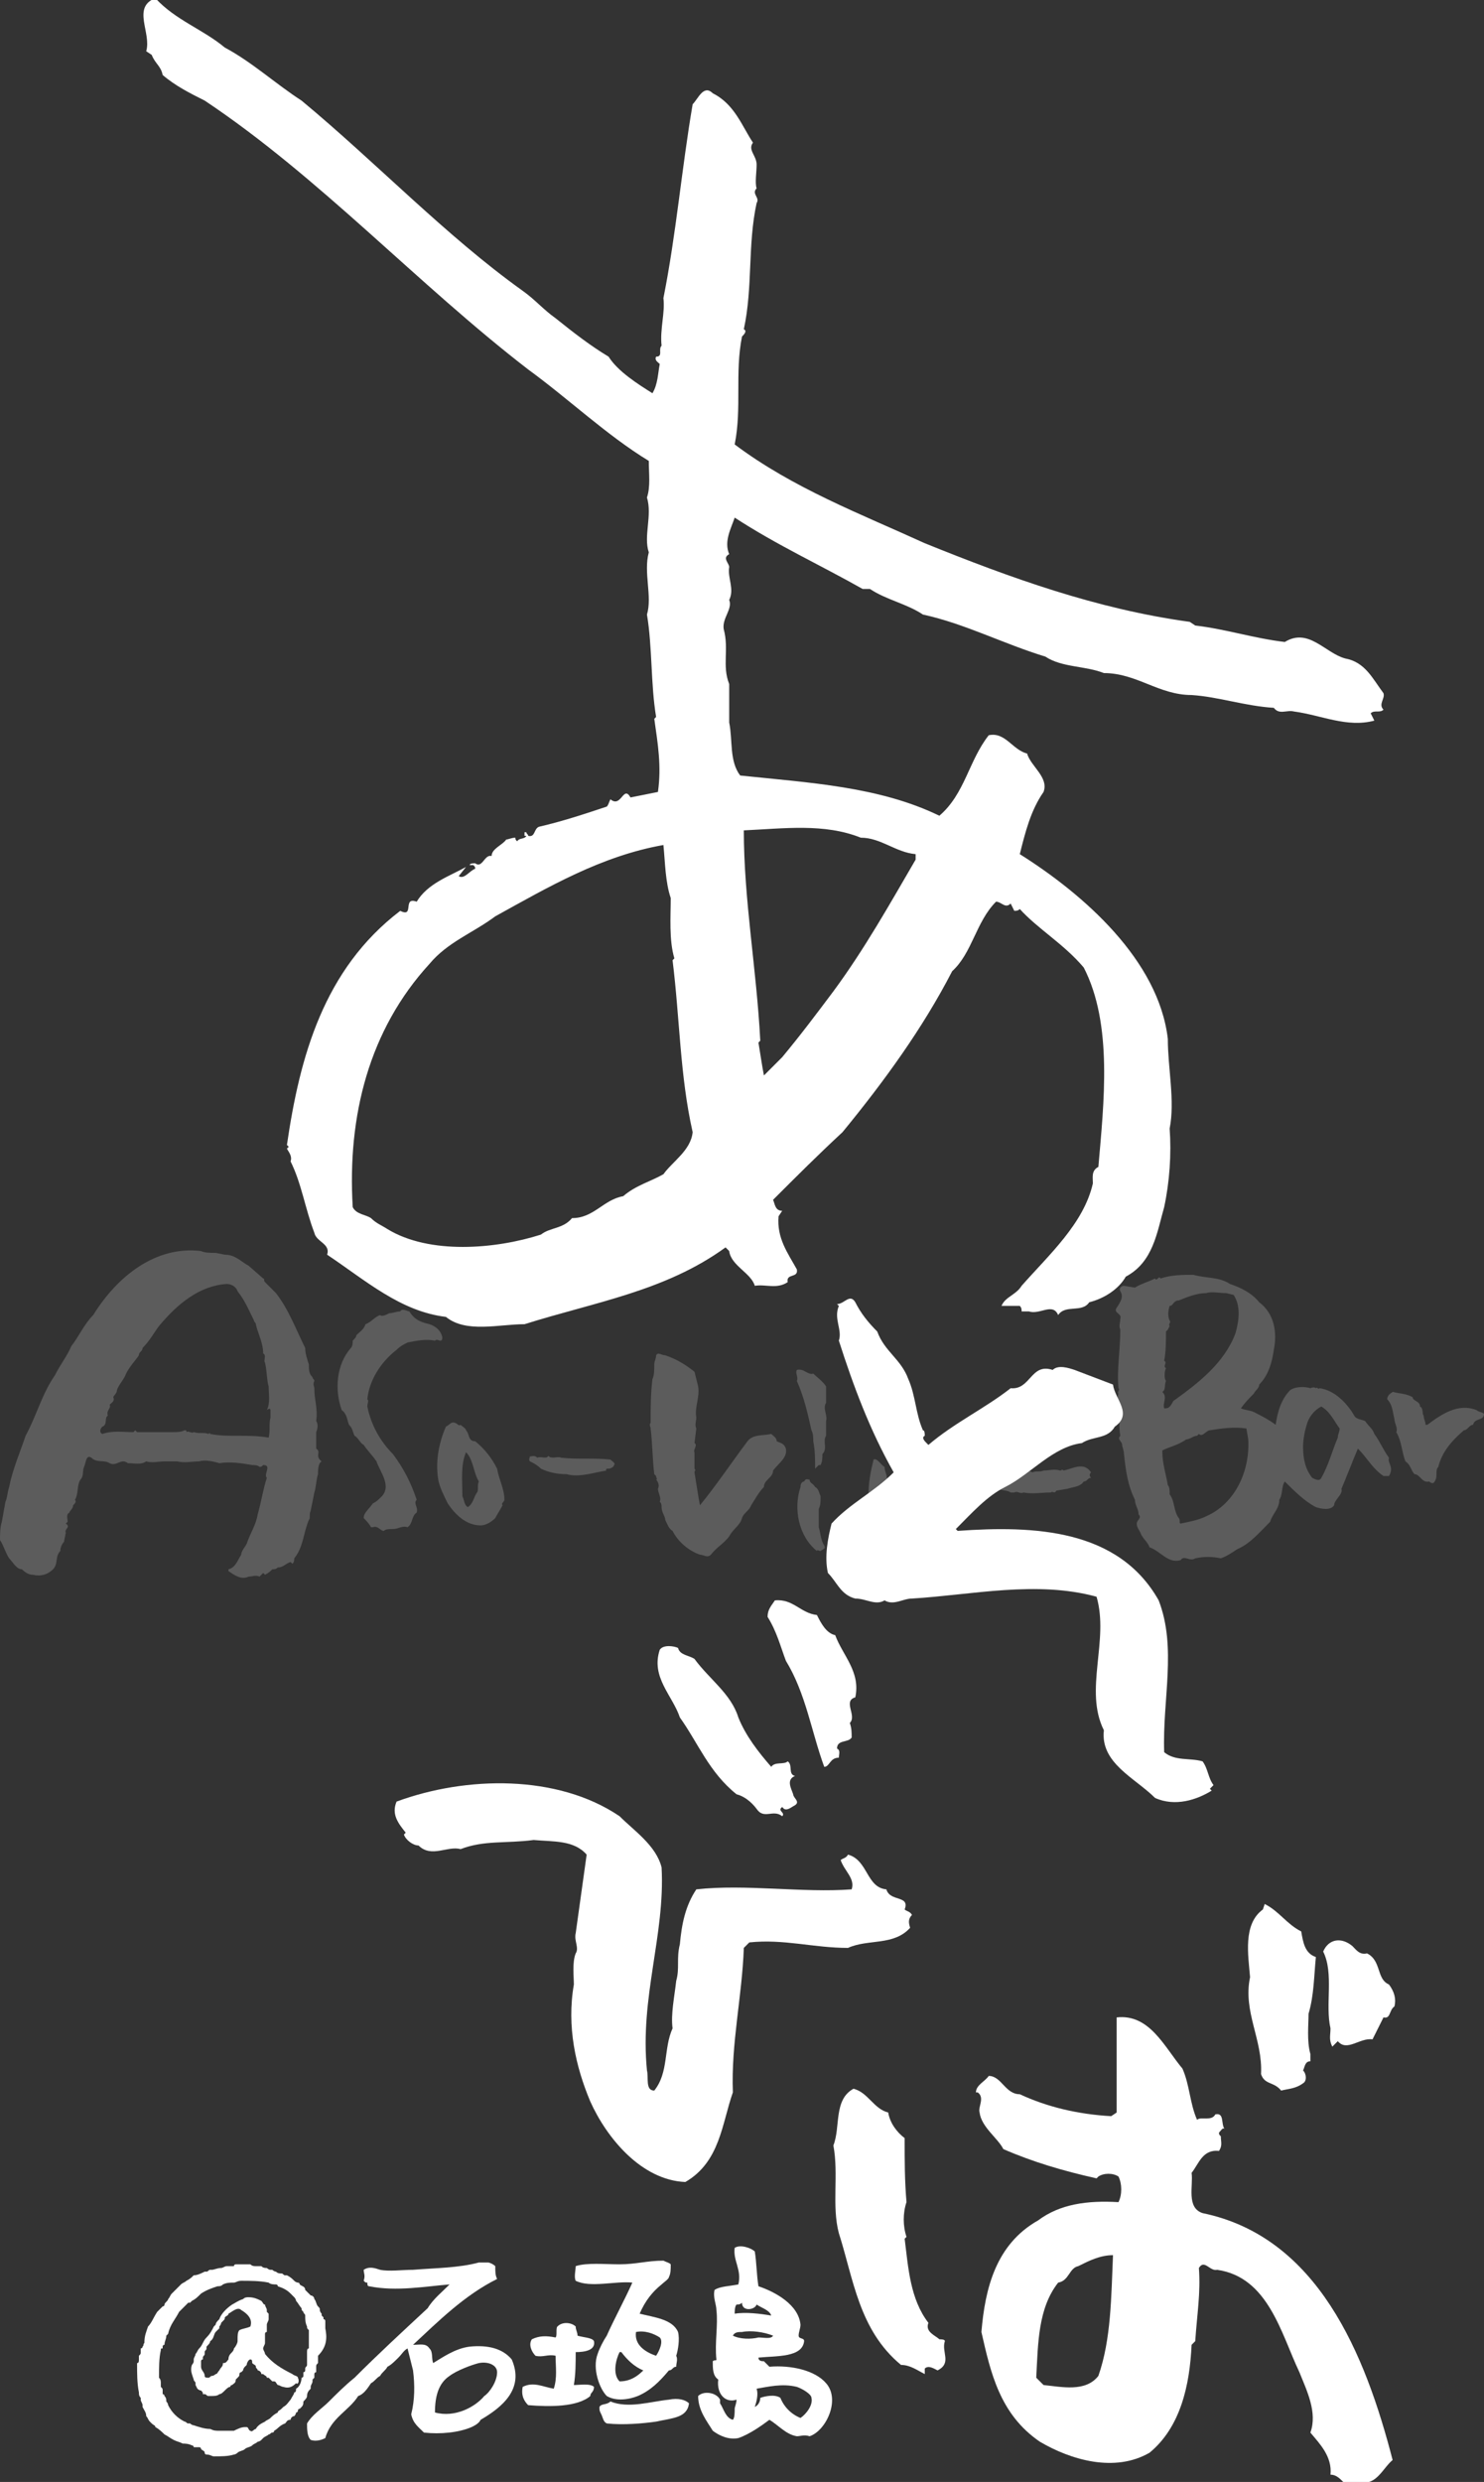 <!-- Generator: Adobe Illustrator 19.2.1, SVG Export Plug-In  -->
<svg version="1.1"
	 xmlns="http://www.w3.org/2000/svg" xmlns:xlink="http://www.w3.org/1999/xlink" xmlns:a="http://ns.adobe.com/AdobeSVGViewerExtensions/3.0/"
	 x="0px" y="0px" width="81.2px" height="135.7px" viewBox="0 0 81.2 135.7" style="enable-background:new 0 0 81.2 135.7;"
	 xml:space="preserve">
<rect x="0" y="0" width="81.2" height="135.7" fill="#333333" stroke="none"/>
<style type="text/css">
	.st0{opacity:0.2;}
	.st1{fill:#FFFFFF;}
</style>
<defs>
</defs>
<g class="st0">
	<path class="st1" d="M17.3,79.2c0-0.3,0-0.6,0-0.9c0.1-0.2,0.1-0.5,0-0.6c0.1-0.7-0.1-1.1-0.1-1.8c0-0.1-0.1-0.2,0-0.4
		c0-0.1-0.1-0.1-0.1-0.2c-0.2-0.2-0.2-0.4-0.2-0.7c-0.1-0.3-0.2-0.6-0.2-0.9c-0.5-1-0.9-2.1-1.6-3c-0.2-0.2-0.4-0.4-0.6-0.6
		c-0.1-0.1,0-0.2-0.1-0.2l-0.8-0.7c-0.4-0.2-0.7-0.6-1.3-0.6l-0.5-0.1c-0.3,0-0.6,0-0.8-0.1c-2.5-0.3-4.6,1.4-5.9,3.5
		c-0.5,0.5-0.8,1.2-1.2,1.7c-0.2,0.5-0.6,1-0.9,1.6c-0.7,1-1,2.2-1.6,3.3c-0.3,0.9-0.7,1.8-0.9,2.8c-0.1,0.3-0.1,0.6-0.2,0.8
		l-0.2,1.1c-0.1,0.3-0.1,0.7-0.1,1c0.2,0.3,0.3,0.7,0.5,1c0.2,0.2,0.4,0.6,0.7,0.6c0.2,0.2,0.4,0.3,0.6,0.3c0.4,0.1,0.8,0,1.1-0.3
		c0.3-0.3,0.1-0.7,0.4-1c0-0.2,0.1-0.4,0.2-0.5l0.1-0.5c-0.1-0.2,0.3-0.3,0-0.5c0,0,0.1-0.1,0.1-0.1c0-0.2-0.1-0.4,0.1-0.5
		C3.8,82.6,4,82.5,4,82.3c0.1-0.1,0.2-0.2,0.1-0.3c0.2-0.3,0.1-0.8,0.3-1.1c0.2-0.2,0.1-0.5,0.2-0.7C4.7,80,4.7,79.5,5,79.7
		C5.3,80,5.7,79.8,6,80c0.4,0.2,0.6-0.3,1,0c0.4,0,0.7,0.1,1-0.1c0.3,0.1,0.7,0,1,0c0.3,0,0.4,0,0.7,0c0.4,0.1,0.8,0,1.2,0
		c0.3-0.1,0.8,0,1.1,0.1c0.6-0.1,1.2,0,1.8,0.1c0.1,0,0.3,0,0.4,0.1c0.1,0,0.1,0,0.2-0.1c0.5,0,0,0.5,0.2,0.7
		c-0.2,0.6-0.3,1.3-0.5,2c-0.1,0.6-0.4,1-0.6,1.6c-0.1,0.2-0.3,0.4-0.3,0.6c-0.2,0.3-0.3,0.7-0.7,0.8v0.1c0.3,0.2,0.7,0.5,1.1,0.3
		c0.2,0,0.4-0.1,0.6,0l0.2-0.2l0.1,0.1c0.2-0.1,0.3-0.2,0.4-0.3c0.1,0,0.2,0,0.3-0.1c0.3,0,0.4-0.2,0.7-0.3l0.1,0.1
		c0.1-0.1,0.1-0.2,0.1-0.3c0.5-0.6,0.5-1.4,0.8-2.1c0.1-0.1,0-0.3,0.1-0.5l0.2-1c0.1-0.3,0.1-0.7,0.2-1c0-0.2,0-0.6,0.2-0.7
		C17.2,79.6,17.6,79.4,17.3,79.2z M14.8,77.1c0,0.1,0,0.2,0,0.4c-0.1,0.4,0,0.7-0.1,1.1c-0.6-0.1-1.1-0.1-1.7-0.1
		c-0.5,0-1,0-1.5-0.1l0,0c0-0.1-0.1,0-0.1,0c-0.2-0.1-0.5,0-0.8-0.1c-0.1,0.1-0.3-0.1-0.4,0c0-0.1,0-0.1-0.1-0.1
		c-0.2,0.1-0.4,0.1-0.7,0.1c-0.6,0-1.3,0-1.9,0l-0.1-0.1l-0.1,0.1c-0.6,0-1.1-0.1-1.7,0.1c-0.2-0.1-0.1-0.3,0-0.4
		c0.3-0.1,0.1-0.5,0.3-0.6C5.8,77.1,6.1,77,6,76.8c0.1-0.1,0.3-0.2,0.2-0.4c0-0.1,0.2-0.2,0.2-0.4c0.1-0.3,0.4-0.6,0.5-0.9
		c0.2-0.4,0.5-0.7,0.7-1c0-0.2,0.2-0.2,0.2-0.4c0.4-0.4,0.6-0.8,0.9-1.2c1-1.2,2.2-2.2,3.7-2.3c0.2,0,0.5,0.1,0.6,0.4
		c0.4,0.5,0.6,1,0.9,1.6c0,0.1,0.1,0.1,0.1,0.2c0.1,0.5,0.4,1,0.4,1.6c0.2,0.1,0,0.4,0.1,0.5c0.1,0.4,0.1,1,0.2,1.3
		c0,0.4,0.1,0.9-0.1,1.3C14.7,77,14.8,77,14.8,77.1z"/>
	<path class="st1" d="M23.5,72.4c0.3,0.1,0.6,0.3,0.7,0.7c0,0.1,0,0.2-0.1,0.2c-0.1,0-0.2-0.1-0.3,0c-0.5-0.1-1,0-1.5,0.1
		c-0.2,0.1-0.4,0.2-0.6,0.4c-0.9,0.7-1.5,1.7-1.6,2.7c0.1,0.1,0,0.2,0,0.4c0.2,1,0.7,1.9,1.4,2.6c0.6,0.8,1,1.6,1.3,2.5
		c-0.2,0.2,0.1,0.4,0,0.7c-0.3,0.2-0.2,0.6-0.5,0.8c-0.3-0.1-0.5,0.1-0.8,0.1c-0.2,0-0.4,0-0.5,0.1c-0.2,0-0.3-0.3-0.6-0.2l0,0
		c0,0-0.1,0-0.1,0c-0.1-0.2-0.3-0.4-0.4-0.5c0-0.3,0.3-0.5,0.5-0.8c0.2-0.1,0.3-0.2,0.4-0.3c0.7-0.6,0-1.4-0.2-2
		c-0.2-0.3-0.5-0.6-0.7-0.9c-0.2-0.1-0.3-0.4-0.5-0.5c-0.1-0.2-0.1-0.4-0.3-0.6c-0.1-0.2-0.1-0.6-0.4-0.8c-0.4-1.1-0.3-2.5,0.5-3.4
		c0.1-0.1,0.1-0.3,0.1-0.4c0.1-0.1,0.2-0.2,0.2-0.3c0.2-0.2,0.4-0.3,0.5-0.6c0.3-0.1,0.5-0.4,0.8-0.5c0.1,0.1,0.3,0,0.5-0.1
		c0.2,0,0.4-0.1,0.6-0.1c0.1-0.2,0.4,0,0.5,0C22.7,72.2,23.1,72.3,23.5,72.4z"/>
	<path class="st1" d="M38.2,75.8c0.1,0.6-0.2,1.1-0.1,1.7c0,0.2-0.1,0.4,0,0.6L38,78.9c0.2,0.1-0.1,0.4,0,0.5c0,0.3,0,0.6,0,0.9
		c0.1,0.1,0,0.1,0,0.2c0.1,0.6,0.2,1.3,0.3,1.8c0.9-1.1,1.7-2.3,2.6-3.5c0.3-0.4,0.9-0.3,1.3-0.4c0.1,0.1,0.3,0.2,0.3,0.4
		c0.2,0.1,0.4,0.1,0.5,0.4c0.1,0.5-0.4,0.8-0.7,1.2c0,0.4-0.5,0.5-0.5,0.9c-0.3,0.3-0.5,0.7-0.7,1c-0.1,0.3-0.4,0.4-0.5,0.7
		c-0.1,0.4-0.5,0.6-0.7,1c-0.3,0.4-0.7,0.6-1,1c-0.2,0.2-0.4,0-0.6,0c-0.6-0.2-1.2-0.7-1.5-1.3c-0.2-0.1-0.3-0.4-0.4-0.6
		c0-0.2-0.2-0.4-0.2-0.7c0-0.1,0-0.2-0.1-0.3h0c0.1-0.2-0.1-0.5-0.1-0.7h0c0.1-0.2,0-0.4-0.1-0.5c0.1,0,0-0.1,0-0.2l-0.1-0.1
		c-0.1-0.8-0.1-1.7-0.2-2.5l0,0c0-0.1-0.1-0.2,0-0.3l0,0c0-0.8,0-1.6,0.1-2.4c0.1-0.2,0.1-0.5,0.1-0.8c0-0.2,0.1-0.3,0.1-0.5
		c0.1-0.2,0.3,0,0.5,0c0.6,0.2,1.1,0.5,1.6,0.9L38.2,75.8z"/>
	<path class="st1" d="M44.5,75.1c0.2,0.2,0.5,0.4,0.7,0.7c0,0.3,0,0.6,0,0.9c-0.2,0.3,0.1,0.7,0,1c0,0.3,0,0.4,0,0.8
		c-0.2,0.3,0.1,0.7-0.2,1c0,0.2,0,0.4-0.1,0.6c0,0-0.1,0-0.1,0l-0.2,0.2c0-0.5,0-1-0.1-1.5c0-0.2,0-0.4-0.1-0.6
		c-0.2-0.9-0.4-1.8-0.8-2.7c0.1-0.2-0.1-0.4,0-0.6C44,74.8,44.2,75.2,44.5,75.1z"/>
	<path class="st1" d="M76.2,76.1c0.4,0.1,0.8,0.1,1.1,0.3c0,0.2,0.4,0.2,0.4,0.5c0.2,0.1,0.1,0.4,0.2,0.5c0,0.2,0.1,0.3,0.1,0.5
		c0,0,0.1,0,0.1,0c0.8-0.6,1.7-1.2,2.7-0.8c0.1,0.1,0.3,0.1,0.4,0.2c0,0.4-0.5,0.2-0.6,0.6c-0.2,0-0.3,0.3-0.5,0.3
		c-0.7,0.6-1.2,1.2-1.4,2c-0.2,0.2,0,0.5-0.2,0.8c-0.1,0.2-0.3,0-0.3,0c-0.4,0.1-0.5-0.4-0.8-0.4c-0.2-0.2-0.2-0.5-0.5-0.7
		c-0.2-0.5-0.2-1.1-0.5-1.6c0.1-0.2-0.1-0.5-0.1-0.7c-0.1-0.4-0.1-0.8-0.4-1.1c0-0.1,0.1-0.3,0.2-0.3C76,76.2,76.1,76.2,76.2,76.1z"
		/>
	<path class="st1" d="M29.4,79.7c0.2-0.1,0.5,0.1,0.6-0.1c0.2,0.2,0.5,0,0.7,0.1c0.9,0.1,1.8,0,2.7,0.1c0.1,0.1,0.3,0.2,0.2,0.3
		c0,0.1-0.2,0.2-0.3,0.2c0,0-0.1,0-0.1,0c0,0-0.1,0.1,0,0.1c-0.7,0.1-1.5,0.4-2.2,0.2c-0.5,0-1-0.1-1.4-0.3
		c-0.2-0.2-0.4-0.3-0.6-0.4c-0.1-0.1,0-0.2,0-0.3C29,79.7,29.2,79.5,29.4,79.7z"/>
	<path class="st1" d="M76,79.7c-0.3-0.4-0.5-0.9-0.8-1.3c-0.1-0.3-0.3-0.4-0.5-0.7c-0.2-0.1-0.5-0.1-0.6-0.3
		c-0.4-0.7-1.1-1.4-1.9-1.5c-0.1,0.1-0.1-0.1-0.2,0l0,0c-0.1-0.1-0.3,0-0.3,0c-0.3-0.1-0.8-0.1-1.1,0.1c-0.5,0.5-0.7,1.2-0.8,1.9
		c-0.4-0.3-0.8-0.5-1.2-0.7c-0.2-0.1-0.5-0.1-0.7-0.2c0.2-0.3,0.5-0.6,0.7-0.8c0.1-0.2,0.3-0.3,0.3-0.5c0.5-0.5,0.7-1.2,0.8-1.9
		c0.2-1,0-2-0.8-2.6c-0.4-0.5-1-0.8-1.6-1c-0.6-0.4-1.3-0.3-2-0.5c-0.6,0-1.2,0-1.8,0.2c-0.1-0.2-0.2,0.2-0.3,0v0
		c-0.4,0.2-0.8,0.3-1.1,0.5l-0.6-0.1c-0.1,0-0.3,0.1-0.2,0.3c0.2,0.3,0,0.6-0.2,0.9c-0.2,0.3,0.3,0.3,0.2,0.6c0,0.2-0.1,0.4,0,0.6
		c0,1.1-0.2,2.2-0.1,3.2c0.1,0.1-0.1,0.2,0,0.3c-0.1,0.2,0,0.6,0,0.8c0.1,0.4,0,1,0.1,1.5c-0.2,0.2,0.1,0.3,0.1,0.5
		c0,0.1,0.1,0.3,0.1,0.5c0.1,0.9,0.2,1.7,0.6,2.5c0,0.3,0.2,0.5,0.2,0.8c0.2,0.2-0.1,0.3-0.1,0.5c0,0.2,0.1,0.3,0.2,0.5
		c0.1,0.3,0.4,0.5,0.5,0.8c0.6,0.2,1,0.9,1.7,0.7c0.2-0.3,0.5,0.1,0.8-0.1c0.5-0.1,0.9-0.1,1.4,0c0.3-0.1,0.6-0.3,0.9-0.5
		c0.7-0.3,1.2-0.9,1.8-1.5c0.1-0.4,0.5-0.7,0.5-1.2c0.2-0.3,0.1-0.7,0.3-1c0.5,0.5,1.1,1.1,1.7,1.4c0.3,0.1,0.8,0.2,1-0.1
		c0-0.3,0.5-0.6,0.4-0.9c0.3-0.7,0.6-1.5,0.9-2.2c0.5,0.5,0.8,1.1,1.4,1.5H76C76.3,80.2,75.9,80,76,79.7z M63.8,75.5
		c-0.1-0.1-0.1-0.5,0-0.7c-0.2-0.1,0.1-0.3-0.1-0.4c0.1-0.5,0.1-1.1,0.1-1.6l0.1-0.1L64,72.5l0,0c-0.1-0.1,0.1-0.2,0-0.3
		c-0.1-0.2-0.1-0.5,0-0.8c0.2,0,0.2-0.3,0.5-0.3c0.5-0.2,1-0.4,1.5-0.4c0.3-0.1,0.7,0,1.1,0l0.4,0.1c0.4,0.6,0.3,1.4,0.1,2.1
		c-0.6,1.6-2,2.7-3.4,3.7C64,77,63.9,77,63.7,77c-0.1-0.3,0.2-0.6-0.1-0.9C63.8,76,63.7,75.7,63.8,75.5z M66,82.9
		c-0.4,0.2-0.9,0.3-1.4,0.4c-0.1,0,0-0.2-0.1-0.3c-0.3-0.4-0.2-0.9-0.5-1.3c0-0.2,0-0.4-0.1-0.5c-0.1-0.6-0.3-1.2-0.3-1.8
		c0,0,0,0,0-0.1c0.4-0.2,0.9-0.3,1.3-0.6c0.2,0,0.4-0.2,0.6-0.2l0.1-0.1c0.2,0.2,0.4-0.2,0.6-0.2c0.6-0.1,1.3-0.2,2-0.1l0.1,0.6
		C68.4,80.4,67.6,82.2,66,82.9z M73.2,78.6c-0.3,0.7-0.5,1.5-0.9,2.2c-0.1,0.2-0.3,0.1-0.5,0c-0.4-0.5-0.5-1.1-0.5-1.7
		c0-0.4,0.1-0.9,0.2-1.2c0.1-0.4,0.4-0.8,0.8-1c0.5,0.3,0.7,0.8,1,1.2C73.3,78.3,73.2,78.4,73.2,78.6z"/>
	<path class="st1" d="M54.5,80.3c0,0.1,0,0.1,0,0.1c0.1,0,0.2,0.1,0.3,0c0.6,0.1,1.1-0.2,1.7,0.1c0.2-0.1,0.4,0,0.6-0.1
		c0.3,0,0.6-0.1,0.9,0c0.1,0,0.1-0.1,0.2,0c0.5-0.1,1.1-0.5,1.5,0.1c-0.1,0.1-0.1,0.2,0,0.3c-0.2,0-0.2,0.2-0.4,0.2
		c-0.2,0.3-0.6,0.3-0.9,0.4l-0.6,0.1c-0.1,0.2-0.2,0-0.3,0.1c-0.5,0-1,0.1-1.5,0c-0.2,0.1-0.3-0.1-0.5,0c-0.1,0-0.1,0-0.2,0
		c-0.3-0.2-0.6,0-0.8-0.4c-0.2,0-0.3-0.3-0.4-0.4c0-0.1-0.2-0.1-0.2-0.3c0.1-0.1,0.2-0.2,0.3-0.3C54.3,80.4,54.4,80.3,54.5,80.3z"/>
	<path class="st1" d="M27.2,80.3c-0.3-0.6-0.7-1.1-1.2-1.5c-0.4,0-0.3-0.4-0.5-0.6c0-0.1-0.2-0.2-0.3-0.3c-0.1,0.1-0.2-0.1-0.3-0.1
		c-0.2-0.1-0.3,0.1-0.5,0.2c-0.4,0.9-0.6,2-0.4,3c0.1,0.4,0.3,0.8,0.5,1.2c0.4,0.6,1,1.2,1.8,1.2c0.3,0,0.6-0.2,0.8-0.4
		c0.1-0.2,0.3-0.5,0.4-0.7h0c-0.1-0.1,0.1-0.2,0.1-0.3C27.6,81.4,27.3,80.9,27.2,80.3z M26.1,81.6c-0.2,0.3-0.2,0.6-0.5,0.8
		c-0.2-0.1-0.2-0.4-0.3-0.6c0-0.9-0.1-1.7,0.2-2.4c0.4,0.4,0.4,1.1,0.7,1.6C26.1,81.2,26.2,81.5,26.1,81.6z"/>
	<path class="st1" d="M48.4,80.2c0,0.3,0.2,0.5,0.1,0.8c0,0.3,0,0.7,0,1l0.1,0.1c0.4-0.5,0.9-0.8,1.5-0.9c0.4,0.2,0.8,0.1,1.1,0.3
		c0.7,0.5,1,1.4,0.9,2.2c-0.1,0.2-0.3,0.3-0.4,0.6c-0.1,0.2-0.4,0.3-0.7,0.3l-0.1,0.2l-0.1-0.1c-0.1,0-0.1,0.1-0.2,0.1
		c0-0.7,0.4-1.3,0.3-2c0.1-0.2,0-0.3,0-0.5c-0.1-0.2-0.1-0.5-0.4-0.5c-0.8,0.2-1.1,1.1-1.5,1.6c0,0.1-0.1,0.1-0.1,0.2
		c-0.2,0.1-0.4,0.1-0.6,0c-1.1-0.9-0.8-2.6-0.5-3.8C48,79.7,48.2,80.1,48.4,80.2z"/>
	<path class="st1" d="M44.3,80.9c0,0.2,0.2,0.2,0.3,0.4c0.2,0.1,0.2,0.3,0.3,0.5c0,0,0,0.1,0,0.1c0,0.2,0,0.4-0.1,0.6
		c0,0.3,0,0.7,0,1c0.1,0.3,0.1,0.7,0.3,1c0.1,0.2-0.1,0.2-0.2,0.3c-0.1,0-0.2-0.1-0.2,0c-1-0.8-1.3-2.3-0.9-3.5
		c0-0.2,0.1-0.3,0.2-0.3C44.1,80.8,44.2,80.9,44.3,80.9z"/>
</g>
<g>
	<path class="st1" d="M75.7,37.9c-0.6-0.8-1-1.7-2.1-1.9c-1.1-0.3-2-1.7-3.3-0.9c-1.7-0.2-3.2-0.7-4.9-0.9L65.1,34
		c-5.1-0.7-9.8-2.4-14.5-4.3c-3.5-1.6-7.2-3-10.4-5.4c0.4-2,0-3.9,0.4-5.9c0.1-0.1,0.3-0.3,0.1-0.4c0.5-2.3,0.2-4.6,0.7-6.9
		c0.2-0.3-0.3-0.5,0-0.8C41.3,10,41.4,9.4,41.4,9c0-0.5-0.5-0.8-0.2-1.2c-0.6-0.9-1-2.1-2.2-2.7c-0.5-0.5-0.8,0.3-1.1,0.6
		c-0.6,3.5-0.9,7.1-1.6,10.6c0.1,0.8-0.2,1.7-0.1,2.6c-0.2,0.2,0.1,0.6-0.3,0.6c-0.1,0.2,0.1,0.3,0.2,0.4C36,20.4,36,21,35.7,21.5
		c-0.8-0.5-1.9-1.2-2.4-2c-1-0.6-1.9-1.3-2.9-2.1c-0.7-0.5-1.1-1-1.8-1.5c-4.2-3-8-7-12.1-10.4c-1.4-0.9-2.7-2.1-4.2-2.9
		c-1.2-1-2.7-1.5-3.8-2.7C7.2,0.4,8.3,1.8,8,2.8L8.3,3c0.2,0.5,0.5,0.6,0.6,1.1c0.7,0.6,1.5,1,2.3,1.4c6.3,4.2,11.6,10,17.7,14.7
		c2.2,1.6,4.3,3.6,6.6,5c0,0.7,0.1,1.4-0.1,2c0.3,1-0.2,2.1,0.1,3c-0.3,1.1,0.2,2.4-0.1,3.4c0.3,1.8,0.2,3.8,0.5,5.6l-0.1,0.1
		c0.2,1.4,0.4,2.6,0.2,4c-0.5,0.1-1,0.2-1.5,0.3c-0.4-0.7-0.5,0.6-1.1,0.1c-0.1,0.2-0.1,0.3-0.2,0.4c-1.2,0.4-2.4,0.8-3.7,1.1
		c-0.3,0.1-0.2,0.6-0.6,0.5c0-0.1-0.1-0.1-0.1-0.2h-0.1v0.2h0.1c-0.1,0.2-0.4,0.1-0.5,0.3c-0.1-0.1-0.1-0.1-0.1-0.2
		c-0.2,0-0.4,0.1-0.5,0.1c-0.2,0.3-0.8,0.5-0.8,0.9c-0.4-0.1-0.5,0.7-0.9,0.4c-0.1,0-0.3,0-0.3,0.1h0.2c0.1,0.1,0.1,0.1,0.1,0.2
		c-0.3,0.1-0.6,0.6-0.9,0.4l0.4-0.5c-0.9,0.5-2.1,0.9-2.7,1.9c-0.8-0.3-0.1,0.9-0.9,0.5c-4.2,3.2-5.5,8-6.2,12.8l0.1,0.1l-0.1,0.1
		c0.1,0.2,0.3,0.4,0.2,0.7c0.6,1.2,0.8,2.6,1.3,3.9c0.1,0.5,0.9,0.6,0.7,1.2c2.1,1.4,4,3.1,6.5,3.4c1.1,0.9,2.9,0.4,4.3,0.4
		c3.8-1.2,7.7-1.8,11-4.2l0.2,0.2c0.1,0.8,1.2,1.2,1.4,1.9c0.6-0.1,1.2,0.2,1.8-0.2c-0.1-0.5,0.6-0.2,0.5-0.7
		c-0.5-0.9-1.1-1.7-1-2.9l0.2-0.3c-0.4,0-0.4-0.4-0.5-0.6c1.3-1.3,2.4-2.4,3.8-3.7c2.3-2.8,4.4-5.7,6-8.8c1.1-1,1.3-2.7,2.4-3.8
		c0.3,0,0.5,0.4,0.8,0.1l0.2,0.4c0.1,0,0.2,0,0.3-0.1c1,1.1,2.4,1.9,3.5,3.2c1.6,3.1,1.1,7.4,0.8,10.9c-0.4,0.2-0.3,0.6-0.3,0.9
		c-0.5,2.2-2.4,3.9-3.9,5.6c-0.3,0.5-0.9,0.6-1.1,1.1c0.5,0,0.5,0,1,0c0.1,0.1,0.1,0.2,0.1,0.3h0.4c0.6,0.2,1.3-0.5,1.6,0.2
		c0.4-0.6,1.3-0.1,1.7-0.7c0.8-0.2,1.6-0.7,2-1.4c1.5-0.8,1.7-2.4,2.1-3.8c0.3-1.4,0.4-2.9,0.3-4.3c0.3-1.5-0.1-3.3-0.1-4.9
		c-0.5-4.3-4.6-7.9-8.1-10.1c0.3-1.2,0.6-2.4,1.3-3.4c0.3-0.8-0.7-1.4-0.9-2.1c-0.8-0.2-1.2-1.2-2.1-1c-1.1,1.4-1.3,3.2-2.7,4.4
		c-3.3-1.6-7.1-1.8-10.9-2.2c-0.6-0.8-0.4-1.9-0.6-2.9c0-0.6,0-1.5,0-2.1c-0.4-1,0-1.9-0.3-3c-0.1-0.6,0.5-1.1,0.3-1.6
		c0.3-0.6-0.1-1.2,0-1.8c0-0.2-0.4-0.5,0-0.7c-0.3-0.7,0.1-1.4,0.3-2c2.3,1.5,4.7,2.6,7,3.9h0.4c0.9,0.6,2,0.8,2.9,1.4
		c2.3,0.5,4.4,1.6,6.7,2.3c0.9,0.6,2.2,0.5,3.2,0.9c1.8,0,3,1.2,4.8,1.2c1.5,0.1,2.9,0.6,4.5,0.7c0.3,0.4,0.7,0.1,1.1,0.2
		c1.5,0.2,2.9,0.9,4.4,0.5L75,39c0.2-0.2,0.5,0,0.7-0.2C75.4,38.5,75.8,38.2,75.7,37.9z M36.3,64.2c-0.7,0.4-1.5,0.6-2.2,1.2
		c-1.1,0.2-1.6,1.2-2.8,1.2c-0.5,0.6-1.2,0.5-1.7,0.9c-2.5,0.8-6.1,1.1-8.4-0.3c-0.3-0.2-0.6-0.3-0.9-0.6c-0.3-0.2-0.8-0.2-1-0.6
		c-0.3-5,0.9-9.7,4.2-13.3c1-1.2,2.4-1.7,3.6-2.6c2.9-1.6,5.8-3.3,9.2-3.9c0.1,1,0.1,2,0.4,2.9c0,1-0.1,2.3,0.2,3.3l-0.1,0.1
		c0.4,3.2,0.4,6.3,1.1,9.4C37.8,62.9,36.8,63.5,36.3,64.2z M47.1,45.8c1.1,0,1.9,0.8,3,0.9V47c-1.4,2.4-2.8,4.9-4.5,7.2
		c-0.9,1.2-1.8,2.4-2.8,3.6l-1,1c-0.1-0.5-0.2-1.2-0.3-1.8l0.1-0.1c-0.2-3.9-0.9-7.7-0.9-11.5C42.9,45.3,45.1,45,47.1,45.8z"/>
	<path class="st1" d="M48,72.8c0.4,1.1,1.3,1.5,1.7,2.6c0.4,0.9,0.4,1.9,0.8,2.8c0.1,0,0.1,0.2,0.1,0.3c-0.2,0.1,0,0.3,0.1,0.4
		l0.1,0.1c1.4-1.2,3.1-2,4.5-3.1c1.1,0.1,1.1-1.4,2.3-1c0.3-0.3,0.9-0.1,1.2,0l2.1,0.8C61,76.5,62,77.3,61,78
		c-0.4,0.7-1.2,0.5-1.8,0.9c-1.6,0.2-2.8,1.7-4.2,2.4c-1,0.5-1.8,1.4-2.7,2.3l0.1,0.1c4.2-0.3,8.8-0.1,11,3.8c1,2.6,0.2,5.4,0.3,8.3
		c0.6,0.5,1.4,0.3,2.1,0.5c0.3,0.4,0.3,0.9,0.6,1.3l-0.2,0.2l0.1,0.1c-0.8,0.5-2,0.9-3.1,0.4c-1.1-1.1-3-1.9-2.8-3.7
		c-1.1-2.2,0.3-4.9-0.4-7.3c-3.3-0.9-6.8-0.1-10.1,0.1c-0.5,0-1,0.4-1.5,0.1c-0.5,0.3-1-0.1-1.6-0.1c-0.8-0.2-1-0.9-1.5-1.4
		c-0.2-0.9,0-1.9,0.2-2.7c1-1.1,2.3-1.7,3.4-2.8c-1.3-2.3-2.2-4.7-3-7.2c0.2-0.6-0.3-1.2,0-1.9l-0.1-0.1c0.4,0,0.7-0.6,1-0.1
		C47.1,71.8,47.5,72.3,48,72.8z"/>
	<g>
		<path class="st1" d="M44.7,88.3c0.2,0.4,0.5,1,1,1.1c0.4,1.1,1.4,2,1.1,3.4c-0.7,0.2,0.1,1-0.3,1.4c0.1,0.3,0.1,0.5,0.1,0.8
			c-0.2,0.3-0.8,0.1-0.8,0.6c0.2,0.1,0.1,0.3,0.1,0.5c-0.5,0-0.5,0.5-0.8,0.5c-0.7-1.9-1-4-2.1-5.8c-0.3-0.8-0.5-1.6-1-2.4
			c0-0.4,0.2-0.6,0.4-0.9C43.4,87.4,43.8,88.2,44.7,88.3z"/>
		<path class="st1" d="M38,90.7c0.8,1.1,2,1.9,2.4,3.2c0.4,1,1.1,1.9,1.8,2.7c0.2-0.3,0.7-0.1,0.9-0.3c0.3,0.2,0,0.7,0.4,0.8
			c-0.5,0.2-0.2,0.7-0.1,1c0,0.2,0.4,0.4,0.1,0.6c-0.2,0.1-0.4,0.3-0.6,0.2l-0.1-0.1c-0.3,0.2,0.2,0.3,0,0.5c-0.5-0.4-1,0.2-1.4-0.4
			c-0.3-0.4-0.7-0.7-1.1-0.8c-1.5-1.2-2.1-2.8-3.1-4.2c-0.4-1.2-1.6-2.2-1.1-3.7c0.2-0.3,0.8-0.2,1-0.1C37.2,90.5,37.7,90.5,38,90.7
			z"/>
		<path class="st1" d="M36.2,102.1c0.2,3.7-1.2,7.1-0.8,11.1c0.1,0.4-0.1,1.1,0.4,1.1c0.8-1,0.5-2.3,1-3.4c-0.1-0.8,0.1-1.7,0.2-2.6
			c0.2-0.7,0-1.2,0.2-2c0.1-1.1,0.3-2.1,0.9-3c2.7-0.3,5.8,0.2,8.5,0c0.2-0.6-0.4-1-0.6-1.6c0.1-0.1,0.3-0.1,0.4-0.3
			c1.1,0.3,1,1.8,2.1,1.9c0.2,0.7,1.3,0.3,1,1.1c0.1,0.1,0.3,0.1,0.4,0.3c-0.2,0.2-0.2,0.4-0.1,0.7c-0.9,1-2.3,0.6-3.4,1.1
			c-1.9,0-3.5-0.5-5.4-0.3l-0.3,0.3c-0.1,2.7-0.7,5.2-0.6,7.9c-0.6,1.7-0.7,3.8-2.6,4.9c-2.4-0.1-4.3-2.4-5.2-4.4
			c-0.8-1.9-1.3-4.1-0.9-6.4c0-0.4-0.1-1.2,0.1-1.7c0.2-0.3-0.1-0.7,0-1.1l0.6-4.3c-0.7-0.8-1.8-0.7-2.9-0.8c-1.5,0.2-2.7,0-4,0.5
			c-0.7-0.2-1.6,0.5-2.3-0.2c-0.3,0-0.7-0.3-0.8-0.6l0.1-0.1c-0.4-0.5-0.8-1-0.5-1.7c3.8-1.4,8.8-1.5,12.2,0.8
			C34.7,100.1,35.9,100.9,36.2,102.1z"/>
	</g>
	<g>
		<path class="st1" d="M71.2,105.6c0.1,0.6,0.2,1.2,0.8,1.4c-0.1,1-0.1,2.1-0.4,3.1c0,0.6-0.1,1.5,0.1,2.2v0.4
			c-0.3,0-0.3,0.3-0.4,0.5c0.2,0.2,0.2,0.6,0,0.7c-0.4,0.3-0.8,0.3-1.2,0.4c-0.4-0.5-0.9-0.3-1.1-0.9c0.1-1.9-1-3.4-0.6-5.3
			c-0.1-1.2-0.4-2.9,0.7-3.7l0.1-0.3C70,104.5,70.4,105.2,71.2,105.6z"/>
		<path class="st1" d="M74.8,106.8c0.8,0.4,0.5,1.4,1.2,1.7c0.3,0.4,0.4,0.8,0.3,1.2c-0.3,0.2-0.2,0.7-0.6,0.6l-0.6,1.2
			c-0.7-0.1-1.4,0.7-1.9,0.1l-0.3,0.3c-0.2-0.4-0.1-0.6-0.1-1c-0.3-1.3,0.2-3-0.4-4.2c0.3-0.7,1-0.8,1.6-0.3
			C74.2,106.6,74.4,106.9,74.8,106.8z"/>
		<path class="st1" d="M48.6,115.5c0.1,0.6,0.5,1.1,0.9,1.4c0,1.3,0,2.3,0.1,3.5c-0.2,0.6-0.2,1.3,0,1.9l-0.1,0.1
			c0.2,1.6,0.3,3.3,1.3,4.6c-0.2,0.5,0.4,0.7,0.6,0.9c0.1,0,0.3,0,0.3,0.1c-0.2,0.6,0.4,1.2-0.4,1.6c-0.2-0.1-0.5-0.3-0.7-0.1v0.3
			c-0.4-0.2-0.8-0.5-1.3-0.5c-2.3-1.9-2.6-4.7-3.4-7.2c-0.4-1.5,0-3.2-0.3-4.8c0.4-1,0-2.5,1.1-3.1
			C47.5,114.4,47.8,115.3,48.6,115.5z"/>
		<path class="st1" d="M65.8,121c-0.9-0.3-0.5-1.5-0.6-2.2c0.4-0.5,0.6-1.3,1.5-1.2c0.2-0.3,0.1-0.5,0.1-0.8
			c-0.1-0.1-0.1-0.1-0.1-0.2c0.1-0.1,0.2-0.3,0.3-0.2c-0.2-0.3,0-0.9-0.5-0.8c-0.2,0.4-0.8,0.1-1,0.3c-0.4-0.9-0.4-1.9-0.8-2.8
			c-1-1.2-1.8-3-3.6-2.8c0,1.7,0,3.2,0,5.2l-0.3,0.2c-1.8-0.1-3.5-0.5-5-1.2c-0.8,0-1-1-1.7-1c-0.2,0.3-0.7,0.5-0.7,0.9h0.1
			c0.4,0.3,0,0.8,0.1,1.1c0.1,0.8,1,1.4,1.3,2c1.6,0.7,3.3,1.2,5.1,1.6l0.1-0.1c0.3-0.2,0.8-0.2,1.1,0c0.2,0.4,0.2,1,0,1.4
			c-1.7-0.1-3.2,0.1-4.4,1c-2.3,1.3-2.9,3.7-3.1,6.1c0.5,2.2,1,4.5,3.2,6c1.7,1,4.1,1.7,6,0.6c1.7-1.4,2.2-3.7,2.3-5.9l0.2-0.2
			c0.1-1.5,0.3-2.6,0.2-4c0.3-0.5,0.6,0.2,1,0.1c2.8,0.4,3.5,3.5,4.5,5.6c0.4,1,1,2.2,0.6,3.3c0.5,0.6,1.2,1.3,1.1,2.3
			c0.3,0,0.5,0.2,0.7,0.4c0.6,0,0.5,0.6,1,0c0.8,0.2,1.2-0.8,1.7-1.2C74.7,128.7,72.1,122.3,65.8,121z M60.1,129.9
			c-0.7,0.9-2,0.6-3,0.5l-0.4-0.4c0.1-1.9,0.1-3.8,1.2-5.2c0.6-0.1,0.6-0.8,1.1-0.9c0.6-0.3,1.2-0.6,1.9-0.6
			C60.8,125.6,60.8,127.9,60.1,129.9z"/>
	</g>
</g>
<g>
	<g>
		<path class="st1" d="M17.8,127.3c0-0.2,0-0.3,0-0.4c0,0,0-0.1-0.1-0.1c0-0.1,0-0.1,0-0.1c0,0-0.1-0.1-0.1-0.1c0,0,0-0.1,0-0.1
			c0,0-0.1-0.1-0.1-0.2c0-0.1,0-0.1-0.1-0.2c-0.1-0.1-0.1-0.3-0.2-0.4c0-0.1-0.1-0.2-0.2-0.2c-0.1-0.1-0.2-0.2-0.3-0.3
			c0-0.2-0.2-0.2-0.3-0.3c0,0,0-0.1-0.1-0.1c0,0-0.1,0-0.2-0.1c-0.1-0.1-0.2-0.2-0.4-0.3c0,0-0.1,0-0.1,0c-0.1,0-0.1-0.1-0.2-0.1
			c-0.1,0-0.2,0-0.3-0.1c-0.1,0-0.2-0.1-0.2-0.1c0,0-0.1,0-0.1,0c-0.1,0-0.2-0.1-0.2-0.1c-0.1,0-0.2,0-0.3-0.1c-0.1,0-0.2,0-0.3,0
			c-0.1,0-0.2,0-0.3-0.1c-0.3,0-0.5,0-0.8,0c0,0-0.1,0-0.1,0.1c-0.1,0-0.3,0-0.4,0c-0.1,0-0.2,0.1-0.3,0.1c-0.2,0-0.4,0.1-0.5,0.1
			c0,0-0.1,0-0.1,0c-0.1,0-0.1,0.1-0.2,0.1c0,0-0.1,0-0.1,0c-0.2,0.1-0.4,0.2-0.6,0.2c-0.1,0.1-0.2,0.2-0.4,0.3
			c-0.1,0.1-0.2,0.1-0.3,0.2c-0.1,0.1-0.2,0.2-0.3,0.3c-0.1,0.1-0.1,0.1-0.2,0.2c-0.1,0.1-0.1,0.2-0.2,0.3c0,0.1-0.2,0.2-0.2,0.3
			c0,0,0,0.1-0.1,0.1c-0.1,0.1-0.1,0.1-0.2,0.2c0,0-0.1,0.1-0.1,0.1c-0.2,0.3-0.3,0.6-0.5,0.8c-0.1,0.3-0.2,0.5-0.2,0.9
			c-0.1,0.1,0,0.1-0.1,0.2c0,0.1-0.1,0.1-0.1,0.1c0,0.1,0,0.2,0,0.2c0,0.1,0,0.1-0.1,0.2c0,0.1,0,0.1,0,0.2c0,0.1,0,0.2-0.1,0.2
			c0,0.6,0,1.1,0.1,1.6c0,0.1,0,0.2,0.1,0.3c0,0,0,0.1,0,0.1c0,0.1,0.1,0.2,0.1,0.3c0,0,0,0.1,0,0.1c0.1,0.2,0.2,0.3,0.2,0.5
			c0.1,0.1,0.1,0.2,0.2,0.3c0,0,0.1,0.1,0.1,0.1c0.1,0.1,0.2,0.1,0.2,0.2c0.2,0.1,0.4,0.3,0.5,0.4c0.2,0.1,0.3,0.2,0.5,0.3
			c0.2,0.1,0.3,0.1,0.5,0.2c0.1,0,0.3,0,0.5,0.1c0,0,0.1,0,0.1,0.1c0.1,0,0.2,0,0.3,0c0.1,0,0.1,0.1,0.1,0.1
			c0.1,0.1,0.2,0.1,0.2,0.2c0,0,0,0.1,0.1,0.1c0.2,0,0.3,0.1,0.4,0.1c0.4,0,0.8,0,1.1-0.1c0.1,0,0.2-0.1,0.2-0.1
			c0.1-0.1,0.3-0.1,0.4-0.2c0.1-0.1,0.3-0.1,0.4-0.2c0.1-0.1,0.2-0.1,0.3-0.2c0,0,0.1,0,0.2-0.1c0,0,0.1-0.1,0.1-0.1
			c0.1-0.1,0.2-0.1,0.3-0.2c0.1,0,0.1-0.1,0.2-0.1c0,0,0.1,0,0.1-0.1c0.2-0.1,0.3-0.3,0.6-0.4c0.1-0.1,0.1-0.2,0.3-0.2
			c0-0.1,0.1-0.2,0.2-0.2c0.1-0.1,0.1-0.2,0.1-0.2c0,0,0.1,0,0.1-0.1c0,0,0-0.1,0.1-0.1c0,0,0.1-0.1,0.1-0.1
			c0.1-0.1,0.1-0.2,0.1-0.3c0.1-0.1,0.2-0.2,0.2-0.3c0-0.2,0.1-0.3,0.2-0.4c0,0,0-0.1,0-0.1c0-0.1,0.1-0.2,0.1-0.3c0,0,0-0.1,0-0.1
			c0,0,0.1-0.1,0.1-0.1c0-0.1,0-0.1,0-0.2c0,0,0-0.1,0.1-0.1c0-0.1,0-0.2,0-0.3c0-0.1,0-0.1,0.1-0.2c0-0.1,0-0.3,0-0.4
			C17.9,128.3,17.9,127.8,17.8,127.3z M16.8,128.6c0,0.1,0,0.1,0,0.2c0,0.2,0,0.4,0,0.5c0,0.1-0.1,0.1-0.1,0.2c0,0,0,0.1,0,0.1
			c0,0,0,0.1-0.1,0.1c0,0.1,0,0.1,0,0.2c0,0,0,0.1-0.1,0.1c0,0.2-0.1,0.5-0.3,0.6c0,0.1,0,0.2-0.1,0.2c0,0.1-0.1,0.2-0.2,0.4
			c-0.1,0.1-0.2,0.3-0.4,0.4c0,0-0.1,0.1-0.1,0.1c-0.1,0.1-0.2,0.1-0.2,0.2c-0.2,0.1-0.3,0.2-0.4,0.3c-0.1,0.1-0.2,0.1-0.3,0.2
			c-0.2,0.1-0.4,0.2-0.5,0.4c-0.1,0-0.2,0.2-0.3,0.1c-0.1,0-0.1-0.2-0.2-0.2c0,0-0.1,0-0.1,0c-0.2,0-0.4,0.1-0.6,0.2
			c-0.1,0-0.2,0-0.3,0c-0.2,0-0.3,0-0.5,0c-0.2,0-0.3,0-0.5-0.1c-0.3,0-0.6-0.1-0.9-0.2c-0.1,0-0.2-0.1-0.2-0.1c0,0-0.1,0-0.1,0
			c-0.1,0-0.1-0.1-0.2-0.1c-0.4-0.2-0.7-0.5-0.9-0.9c0-0.1-0.1-0.2-0.1-0.2c0-0.1,0-0.2-0.1-0.3c0,0,0-0.1-0.1-0.1
			c0-0.1,0-0.1,0-0.2c0-0.1,0-0.1-0.1-0.2c0,0,0-0.1,0-0.2c0-0.1,0-0.2-0.1-0.3c0-0.5,0-1.1,0.1-1.5c0-0.1,0-0.1,0.1-0.1
			c0,0,0-0.1,0-0.1c0,0,0-0.1,0.1-0.1c0-0.2,0.1-0.3,0.1-0.5c0,0,0,0,0.1-0.1c0.1-0.5,0.4-0.8,0.6-1.2c0.2-0.2,0.3-0.3,0.5-0.5
			c0,0,0.1,0,0.1,0c0,0,0.1-0.1,0.1-0.1c0.2-0.1,0.3-0.2,0.5-0.4c0.3-0.2,0.6-0.3,0.9-0.4c0.1,0,0.2,0,0.3-0.1
			c0.2-0.1,0.4-0.1,0.6-0.1c0.1,0,0.2-0.1,0.4-0.1c0.5,0,1,0,1.5,0.1c0.1,0.1,0.3,0.1,0.4,0.1c0,0,0.1,0,0.1,0.1
			c0.3,0.1,0.5,0.2,0.7,0.4c0.1,0.1,0.1,0.1,0.2,0.2c0,0,0.1,0.1,0.1,0.2c0.1,0.1,0.2,0.3,0.3,0.4c0,0.1,0,0.1,0.1,0.2
			c0,0.1,0.1,0.1,0.1,0.2c0,0.2,0,0.4,0.1,0.6c0,0.1,0,0.1,0.1,0.2c0,0.1,0,0.1,0,0.2c0,0,0,0.1,0,0.1c0,0.2,0,0.5,0,0.7
			C16.8,128.4,16.8,128.5,16.8,128.6z"/>
		<path class="st1" d="M16.3,130c0-0.1-0.2-0.1-0.3-0.2c-0.6-0.3-1.1-0.6-1.5-1.1c0-0.1-0.1-0.2-0.1-0.3c0-0.1,0.1-0.2,0.1-0.3
			c0-0.1,0-0.3,0-0.5c0,0,0-0.1,0.1-0.1c0-0.1,0-0.3,0-0.4c0-0.1,0.1-0.2,0.1-0.3c0,0,0-0.1,0-0.1c0-0.1,0-0.1,0-0.2
			c0,0-0.1-0.1-0.1-0.1c0,0,0-0.1,0-0.1c0-0.1-0.1-0.2-0.1-0.3c-0.1,0-0.1-0.1-0.2-0.2c-0.2-0.1-0.4-0.2-0.7-0.2
			c-0.1,0-0.2,0-0.3,0.1c-0.3,0.1-0.4,0.2-0.6,0.3c-0.3,0.2-0.6,0.5-0.7,0.8c-0.1,0.1-0.2,0.2-0.2,0.3c0,0-0.1,0.1-0.1,0.1
			c-0.1,0.2-0.2,0.4-0.4,0.6c-0.2,0.2-0.2,0.4-0.4,0.6c-0.1,0.1-0.1,0.2-0.2,0.3c0,0.1-0.1,0.2-0.1,0.3c0,0,0,0.1,0,0.1
			c0,0.1-0.1,0.2-0.1,0.2c-0.1,0.3,0,0.5,0.1,0.8c0,0.1,0.1,0.1,0.1,0.2c0,0,0,0.1,0,0.1c0,0,0.1,0.2,0.1,0.2c0,0,0.1,0.1,0.2,0.1
			c0.1,0.1,0.1,0.1,0.1,0.2c0,0,0.1,0,0.1,0c0.1,0,0.1,0.1,0.2,0.1c0,0,0.1,0,0.1,0c0,0,0.1,0,0.1,0c0.1,0,0.3,0,0.4-0.1
			c0.1,0,0.2-0.1,0.3-0.2c0.1-0.1,0.2-0.2,0.3-0.2c0,0,0-0.1,0.1-0.1c0.1-0.1,0.2-0.1,0.2-0.3c0,0,0.1-0.1,0.1-0.1
			c0.1-0.1,0.1-0.1,0.1-0.2c0,0,0-0.1,0.1-0.1c0,0,0.1-0.1,0.1-0.1c0,0,0-0.1,0.1-0.2c0,0,0.1-0.1,0.1-0.1c0-0.1,0.1-0.3,0.2-0.3
			c0.1,0,0.1,0.1,0.1,0.2c0.1,0.1,0.2,0.1,0.2,0.2c0,0.1,0.1,0.1,0.1,0.2c0.1,0,0.2,0.1,0.2,0.2c0,0,0.1,0,0.1,0
			c0.1,0.1,0.2,0.1,0.2,0.2c0,0,0.1,0,0.1,0c0.1,0.1,0.1,0.1,0.2,0.2c0,0,0.1,0,0.1,0c0.1,0,0.1,0.1,0.2,0.2c0.1,0,0.2,0.1,0.3,0.1
			c0.3,0.1,0.5,0,0.7-0.2C16.3,130.4,16.4,130.2,16.3,130z M13.7,127.2c-0.2,0.1-0.4,0.1-0.6,0.2c-0.1,0.1-0.1,0.3-0.1,0.5
			c0,0,0,0.1,0,0.1c0,0.1-0.1,0.3-0.2,0.4c0,0,0,0.1-0.1,0.2c-0.1,0.1-0.2,0.2-0.2,0.4c-0.1,0.1-0.1,0.2-0.3,0.2
			c0,0.2-0.1,0.2-0.2,0.4c-0.1,0.1-0.1,0.2-0.2,0.2c0,0-0.1,0.1-0.2,0.1c-0.1,0-0.1,0.1-0.2,0.1c-0.1,0-0.2,0-0.2-0.1
			c0-0.2-0.2-0.3-0.2-0.5c0-0.1,0-0.2,0-0.3c0,0,0-0.1,0.1-0.1c0,0,0-0.1,0-0.1c0-0.1,0.1-0.1,0.1-0.2c0,0,0-0.1,0-0.1
			c0-0.1,0.1-0.1,0.1-0.2c0,0,0-0.1,0-0.1c0.1-0.1,0.2-0.2,0.2-0.3c0.2-0.1,0.2-0.4,0.3-0.5c0.1-0.1,0.2-0.2,0.2-0.2
			c0,0,0-0.1,0-0.1c0,0,0.1-0.1,0.1-0.2c0,0,0.1-0.1,0.1-0.1c0.1-0.1,0.1-0.1,0.1-0.2c0.1-0.1,0.2-0.1,0.2-0.2
			c0.2-0.1,0.5-0.4,0.7-0.2C13.7,126.6,13.8,126.9,13.7,127.2z"/>
	</g>
	<g>
		<path class="st1" d="M37.7,131.4c-0.1,0.8-0.9,0.8-1.8,1c-0.7,0.1-1.8,0.2-2.7,0.1c-0.2-0.1-0.2-0.3-0.3-0.5
			c-0.1-0.2-0.1-0.2-0.1-0.4c0.1-0.2,0.4-0.1,0.6-0.3c1,0.4,2.2,0,3.2-0.1C37.1,131.1,37.5,131.2,37.7,131.4z"/>
		<path class="st1" d="M31.5,127.2c0,0.2,0.1,0.3,0.1,0.5c0.3,0.1,0.8,0.1,0.9,0.3c0.1,0.5-0.5,0.6-1,0.6c0,0.6,0,1.2-0.1,1.8
			c0.3,0,0.9-0.1,1.1,0.1c0,0.3-0.2,0.3-0.2,0.5c-0.7,0.6-2.2,0.6-3.4,0.5c-0.2-0.2-0.4-0.5-0.3-1c0.6-0.3,1.1,0,1.7,0.1
			c0.2-0.6,0.1-1.2,0.1-1.8c-0.4-0.1-0.7,0.1-1.1,0c-0.2-0.2-0.4-0.6-0.2-0.9c0.4-0.2,0.8-0.2,1.3-0.1c0.1-0.1,0-0.5,0.1-0.6
			C30.8,126.9,31.3,127,31.5,127.2z"/>
		<path class="st1" d="M28,129c-0.5-0.6-1.3-0.8-2.3-0.7c-0.8,0.1-1.5,0.6-2,0.9c-0.1-0.3,0-0.6-0.2-0.8c-0.2-0.3-0.5-0.2-0.9-0.2
			c1.4-1.3,2.8-2.7,4.6-3.6c-0.1-0.2-0.1-0.4-0.1-0.7c-0.1-0.1-0.3-0.2-0.4-0.2c-0.2,0-0.3,0-0.5,0c-1.1,0.3-2.4,0.3-3.6,0.4
			c-0.6,0-1.3,0.1-1.8,0c-0.3-0.1-0.6-0.2-0.9,0c0,0.2,0.1,0.3,0,0.6c0.1,0.1,0.1,0.1,0.2,0.1c0,0.1,0,0.2,0.1,0.2
			c1.5,0.3,3.1,0,4.4-0.1c-0.4,0.4-0.9,0.8-1.2,1.3c-1.4,1.3-2.7,2.5-4,3.8c-0.5,0.4-1,0.9-1.4,1.3c-0.4,0.4-0.9,0.7-1.2,1.2
			c0,0.3,0,0.7,0.2,0.9c0.3,0.1,0.6,0,0.8-0.1c0.3-1.1,1.3-1.5,1.8-2.3c0.3-0.1,0.5-0.4,0.7-0.7c0.2-0.1,0.3-0.3,0.5-0.4
			c0.1-0.2,0.3-0.3,0.4-0.5c0.2-0.1,0.4-0.3,0.6-0.5c0.2-0.2,0.3-0.4,0.5-0.5c0.1,0.4,0.2,0.8,0.3,1.2c0.1,0.8,0.1,1.6-0.1,2.4
			c0.1,0.5,0.4,0.7,0.7,1c0.9,0.1,1.9,0,2.6-0.3c0.2-0.1,0.4-0.2,0.5-0.4C27.5,131.6,28.7,130.6,28,129z M26.5,131
			c-0.5,0.6-1.6,1.2-2.7,0.9c0-0.9,0.2-1.6,0.8-2c0.4-0.3,1.2-0.6,1.6-0.7c0.5-0.1,1,0.1,1,0.5C27.2,130.2,26.8,130.8,26.5,131z"/>
		<path class="st1" d="M37.1,127.5c-0.3-0.7-1.3-0.8-2.1-1c0.3-0.7,0.7-1.2,1.2-1.6c0.1-0.1,0.4-0.3,0.4-0.4
			c0.1-0.2,0.1-0.4,0.1-0.7c-0.1-0.1-0.2-0.1-0.4-0.2c-0.9,0-1.5,0.2-2.4,0.2c-0.8,0-1.8-0.1-2.4,0.1c0,0.2-0.1,0.6,0,0.8
			c0.8,0.4,2.2,0,3.1,0.1c-0.4,0.9-1,2-1.4,2.9c-0.2,0.3-0.4,0.7-0.5,1c-0.3,0.8,0.1,1.9,0.5,2.3c0.5,0.3,1.2,0.2,1.7,0
			c0.7-0.3,1.2-0.8,1.7-1.4c0.2,0,0.2-0.2,0.4-0.2c0-0.2,0.1-0.4,0-0.6C37.1,128.5,37.2,127.9,37.1,127.5z M33.9,130.2
			c-0.4-0.4-0.2-1.2,0-1.6c0,0,0,0,0.1,0c0.3,0.4,0.7,0.8,1.2,1C34.9,129.9,34.5,130.2,33.9,130.2z M35.9,128.8
			c-0.6-0.2-1.2-0.6-1.1-1.3c0.5-0.1,1,0.1,1.3,0.3C36.3,128,36.1,128.5,35.9,128.8z"/>
		<path class="st1" d="M45.2,130.3c-0.6-0.7-1.9-1-3.1-0.9c-0.1-0.1-0.2-0.2-0.3-0.3c-0.1,0-0.3,0-0.3-0.2c1-0.1,2.4,0,2.5-0.9
			c0-0.2-0.3-0.1-0.3-0.3c0-0.2,0.1-0.4,0.1-0.6c-0.1-1.1-1.4-1.8-2.3-2.1c-0.1-0.6-0.1-1.3-0.2-1.9c-0.2-0.2-0.8-0.4-1.1-0.2
			c-0.1,0.7,0.4,1.2,0.2,2c-0.5,0.1-1,0.1-1.3,0.3c-0.1,0.4,0.1,0.8,0.1,1.1c0.1,0.8-0.1,1.8,0,2.7c0,0.1-0.1,0-0.2,0.1
			c0,0.4,0,0.8,0.3,1c-0.1,0.8,0.4,1.3,1,1.1c0,0.2-0.1,0.4-0.1,0.5c0,0.2,0,0.5-0.1,0.6c-0.4-0.1-0.5-0.6-0.7-0.9
			c0-0.1,0-0.1,0-0.2c-0.2-0.4-0.9-0.5-1.2-0.2c0,0.8,0.5,1.4,0.8,1.9c0.4,0.3,0.9,0.5,1.4,0.4c0.6-0.2,1.3-0.7,1.7-1
			c0.5,0.3,0.9,0.8,1.5,0.9c0.2,0,0.4-0.1,0.7,0C45.2,132.9,46,131.2,45.2,130.3z M40.3,126c0.1,0,0.2,0,0.3-0.1
			c0,0.5,0.7,0.4,0.8,0.1c0.3,0.2,0.7,0.3,0.8,0.6c-0.6-0.1-1.4-0.2-2-0.1C40.2,126.4,40.2,126.1,40.3,126z M40.1,127.7
			c0.1-0.2,0.3-0.2,0.5-0.2c0.5-0.1,1.2,0,1.7,0.2c-0.1,0.2-0.5,0.1-0.8,0.1C41.1,127.9,40.5,127.9,40.1,127.7z M43.8,132.2
			c-0.5-0.2-0.9-0.6-1.1-1.1c-0.3-0.2-0.8-0.1-1.1,0c0,0.2-0.1,0.4-0.3,0.5c0.1-0.3,0.2-0.7,0.1-1c0.6-0.1,1.4-0.3,2.2-0.1
			c0.3,0.1,0.8,0.4,0.8,0.6C44.5,131.5,44.1,132,43.8,132.2z"/>
	</g>
</g>
</svg>
